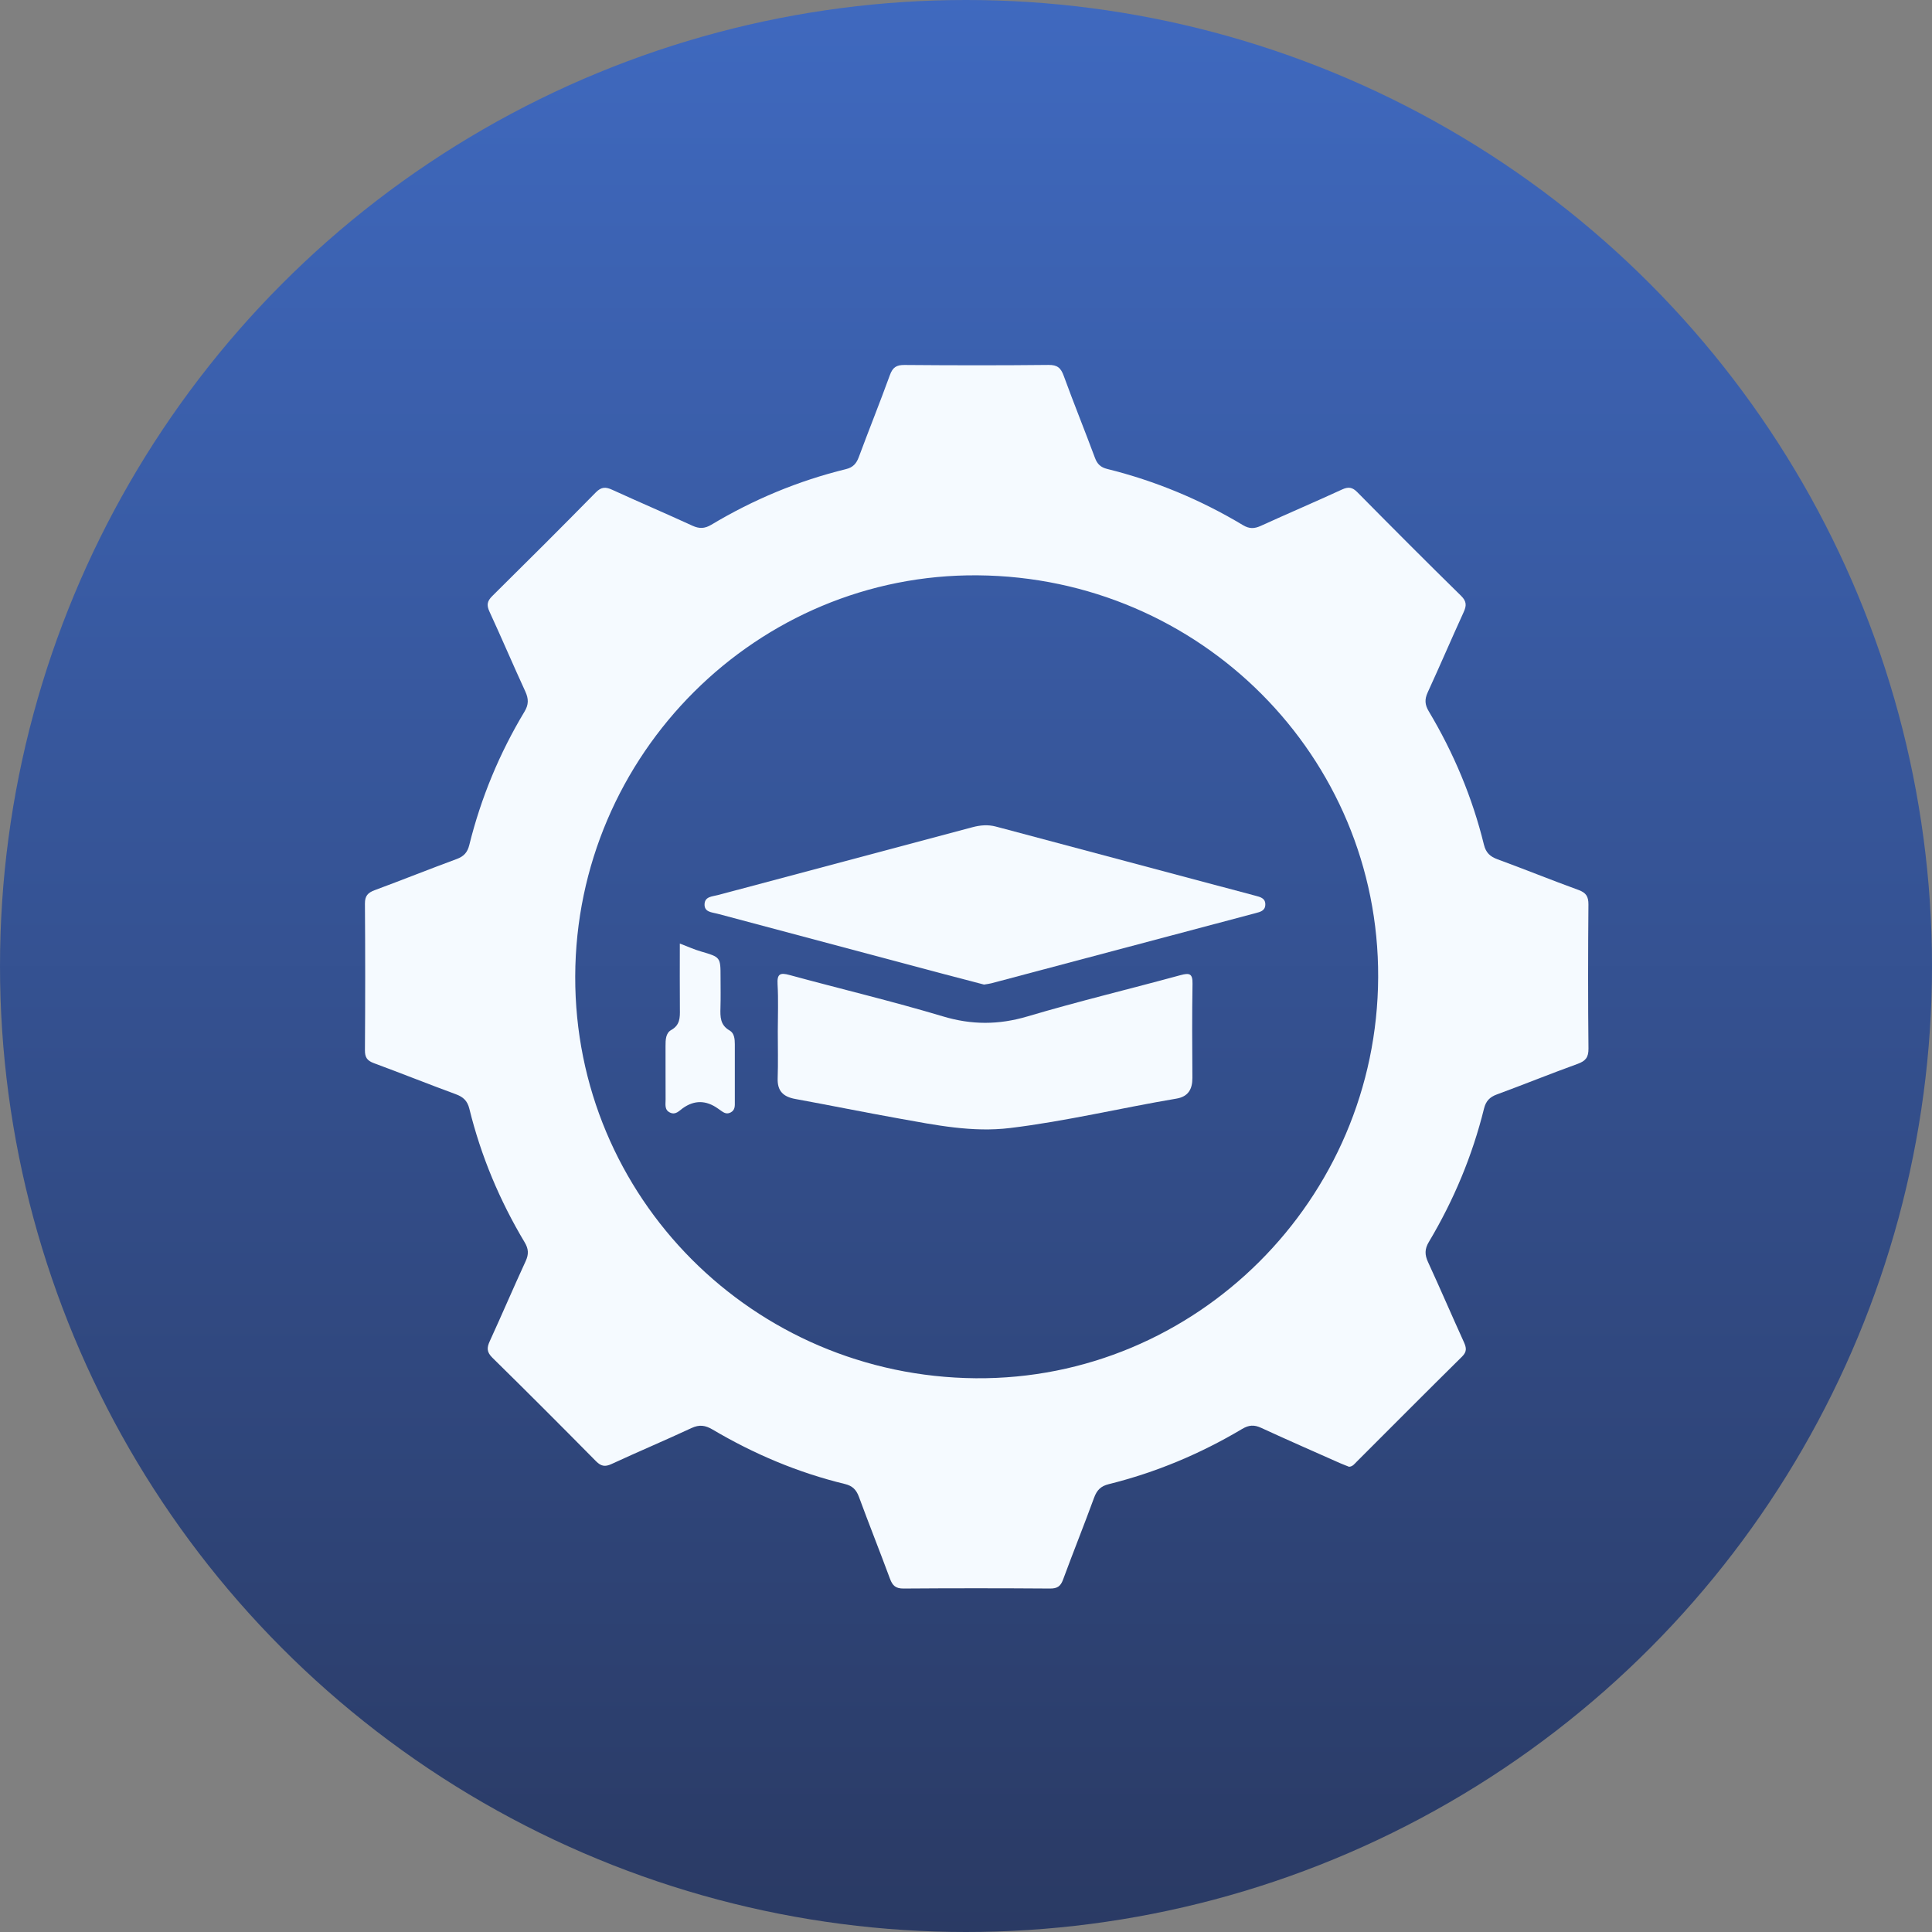 <svg width="90" height="90" viewBox="0 0 90 90" fill="none" xmlns="http://www.w3.org/2000/svg">
<rect x="0" y="0" width="90" height="90" fill="#808080" stroke="none"/>
<circle cx="45" cy="45" r="45" fill="url(#paint0_linear_285_2922)"/>
<g clip-path="url(#clip0_285_2922)">
<path d="M62.845 68.328C62.715 68.275 62.566 68.221 62.422 68.158C61.194 67.612 59.964 67.075 58.744 66.512C58.421 66.363 58.172 66.382 57.867 66.564C55.921 67.723 53.85 68.592 51.649 69.138C51.276 69.23 51.096 69.419 50.967 69.769C50.499 71.049 49.99 72.313 49.519 73.591C49.405 73.9 49.248 74.002 48.917 74C46.643 73.984 44.367 73.983 42.091 74C41.727 74.003 41.579 73.867 41.46 73.548C40.987 72.27 40.482 71.004 40.011 69.726C39.889 69.396 39.709 69.216 39.364 69.132C37.178 68.603 35.128 67.736 33.196 66.594C32.854 66.393 32.581 66.353 32.213 66.524C30.978 67.1 29.722 67.628 28.485 68.201C28.183 68.34 28 68.305 27.766 68.071C26.168 66.453 24.561 64.842 22.938 63.248C22.671 62.986 22.674 62.785 22.815 62.477C23.383 61.239 23.918 59.984 24.488 58.748C24.637 58.425 24.623 58.175 24.439 57.87C23.277 55.926 22.406 53.855 21.865 51.652C21.773 51.278 21.578 51.099 21.231 50.972C19.953 50.503 18.687 49.994 17.409 49.523C17.102 49.408 16.997 49.255 17 48.923C17.016 46.649 17.017 44.373 17 42.098C16.997 41.733 17.135 41.587 17.454 41.468C18.732 40.995 19.996 40.488 21.274 40.017C21.607 39.895 21.777 39.706 21.861 39.365C22.406 37.164 23.267 35.09 24.434 33.149C24.633 32.819 24.626 32.553 24.473 32.216C23.903 30.978 23.37 29.723 22.799 28.486C22.66 28.183 22.695 28.001 22.93 27.768C24.547 26.169 26.158 24.563 27.754 22.939C28.015 22.673 28.217 22.676 28.526 22.819C29.765 23.386 31.019 23.921 32.256 24.49C32.578 24.637 32.828 24.628 33.134 24.446C35.096 23.27 37.186 22.398 39.408 21.854C39.739 21.773 39.895 21.593 40.008 21.288C40.482 20.012 40.992 18.746 41.457 17.466C41.587 17.11 41.763 16.998 42.139 17.002C44.375 17.021 46.609 17.024 48.845 17C49.261 16.995 49.421 17.143 49.554 17.511C50.02 18.791 50.534 20.054 51.008 21.331C51.116 21.623 51.28 21.772 51.579 21.846C53.819 22.401 55.928 23.279 57.905 24.465C58.196 24.639 58.432 24.634 58.73 24.498C59.988 23.924 61.259 23.383 62.515 22.804C62.815 22.666 62.999 22.693 63.232 22.931C64.831 24.55 66.437 26.162 68.061 27.754C68.329 28.017 68.32 28.22 68.178 28.526C67.611 29.765 67.076 31.019 66.507 32.256C66.358 32.579 66.374 32.828 66.556 33.133C67.719 35.079 68.588 37.15 69.128 39.351C69.22 39.725 69.415 39.903 69.764 40.031C71.025 40.493 72.27 40.999 73.531 41.457C73.888 41.587 73.999 41.765 73.995 42.141C73.976 44.377 73.973 46.611 73.997 48.847C74.002 49.261 73.859 49.426 73.489 49.561C72.227 50.017 70.982 50.523 69.723 50.986C69.392 51.108 69.219 51.296 69.133 51.636C68.588 53.838 67.722 55.91 66.561 57.855C66.363 58.186 66.367 58.451 66.521 58.787C67.091 60.026 67.628 61.277 68.193 62.519C68.31 62.779 68.345 62.961 68.11 63.194C66.463 64.82 64.831 66.461 63.194 68.098C63.097 68.193 63.018 68.315 62.844 68.328H62.845ZM64.2 45.522C64.242 35.245 55.915 26.888 45.547 26.801C35.279 26.713 26.826 35.136 26.796 45.482C26.767 55.768 35.082 64.115 45.449 64.204C55.717 64.293 64.157 55.882 64.2 45.522Z" fill="#F5FAFF"/>
<path d="M45.842 45.866C45.259 45.714 44.629 45.551 44.001 45.384C40.472 44.445 36.946 43.505 33.417 42.564C33.155 42.495 32.805 42.492 32.821 42.119C32.835 41.757 33.19 41.764 33.447 41.694C37.394 40.642 41.343 39.594 45.29 38.538C45.661 38.438 46.021 38.406 46.396 38.506C50.419 39.58 54.444 40.649 58.467 41.722C58.691 41.783 58.957 41.829 58.943 42.152C58.93 42.433 58.703 42.48 58.489 42.538C54.388 43.627 50.287 44.716 46.186 45.804C46.091 45.83 45.993 45.839 45.841 45.865L45.842 45.866Z" fill="#F5FAFF"/>
<path d="M36.233 48.046C36.233 47.315 36.265 46.582 36.222 45.852C36.194 45.364 36.341 45.299 36.78 45.42C39.159 46.068 41.562 46.639 43.923 47.346C45.265 47.749 46.519 47.746 47.859 47.35C50.222 46.649 52.623 46.073 55.002 45.424C55.416 45.312 55.56 45.358 55.552 45.824C55.528 47.286 55.536 48.748 55.546 50.212C55.549 50.743 55.349 51.086 54.802 51.178C52.214 51.614 49.659 52.232 47.049 52.548C45.288 52.761 43.585 52.41 41.876 52.104C40.263 51.815 38.658 51.489 37.047 51.194C36.496 51.094 36.208 50.831 36.227 50.239C36.251 49.508 36.233 48.777 36.233 48.046Z" fill="#F5FAFF"/>
<path d="M31.666 43.953C32.054 44.101 32.341 44.232 32.641 44.319C33.562 44.589 33.566 44.581 33.566 45.518C33.566 45.992 33.577 46.467 33.562 46.941C33.55 47.363 33.543 47.751 33.99 48.005C34.203 48.126 34.231 48.395 34.231 48.642C34.228 49.532 34.231 50.42 34.231 51.31C34.231 51.507 34.254 51.711 34.032 51.825C33.806 51.941 33.661 51.784 33.499 51.679C33.483 51.668 33.467 51.657 33.451 51.645C32.893 51.246 32.344 51.24 31.804 51.627C31.634 51.748 31.479 51.943 31.228 51.835C30.939 51.711 31.008 51.445 31.006 51.216C31.001 50.387 31.006 49.557 31.003 48.727C31.003 48.441 31.009 48.127 31.269 47.981C31.678 47.751 31.677 47.409 31.672 47.023C31.663 46.021 31.669 45.017 31.669 43.953H31.666Z" fill="#F5FAFF"/>
</g>
<defs>
<linearGradient id="paint0_linear_285_2922" x1="45" y1="0" x2="45" y2="90" gradientUnits="userSpaceOnUse">
<stop stop-color="#3F69BF"/>
<stop offset="1" stop-color="#2A3A64"/>
</linearGradient>
<clipPath id="clip0_285_2922">
<rect width="57" height="57" fill="white" transform="translate(17 17)"/>
</clipPath>
</defs>
</svg>
